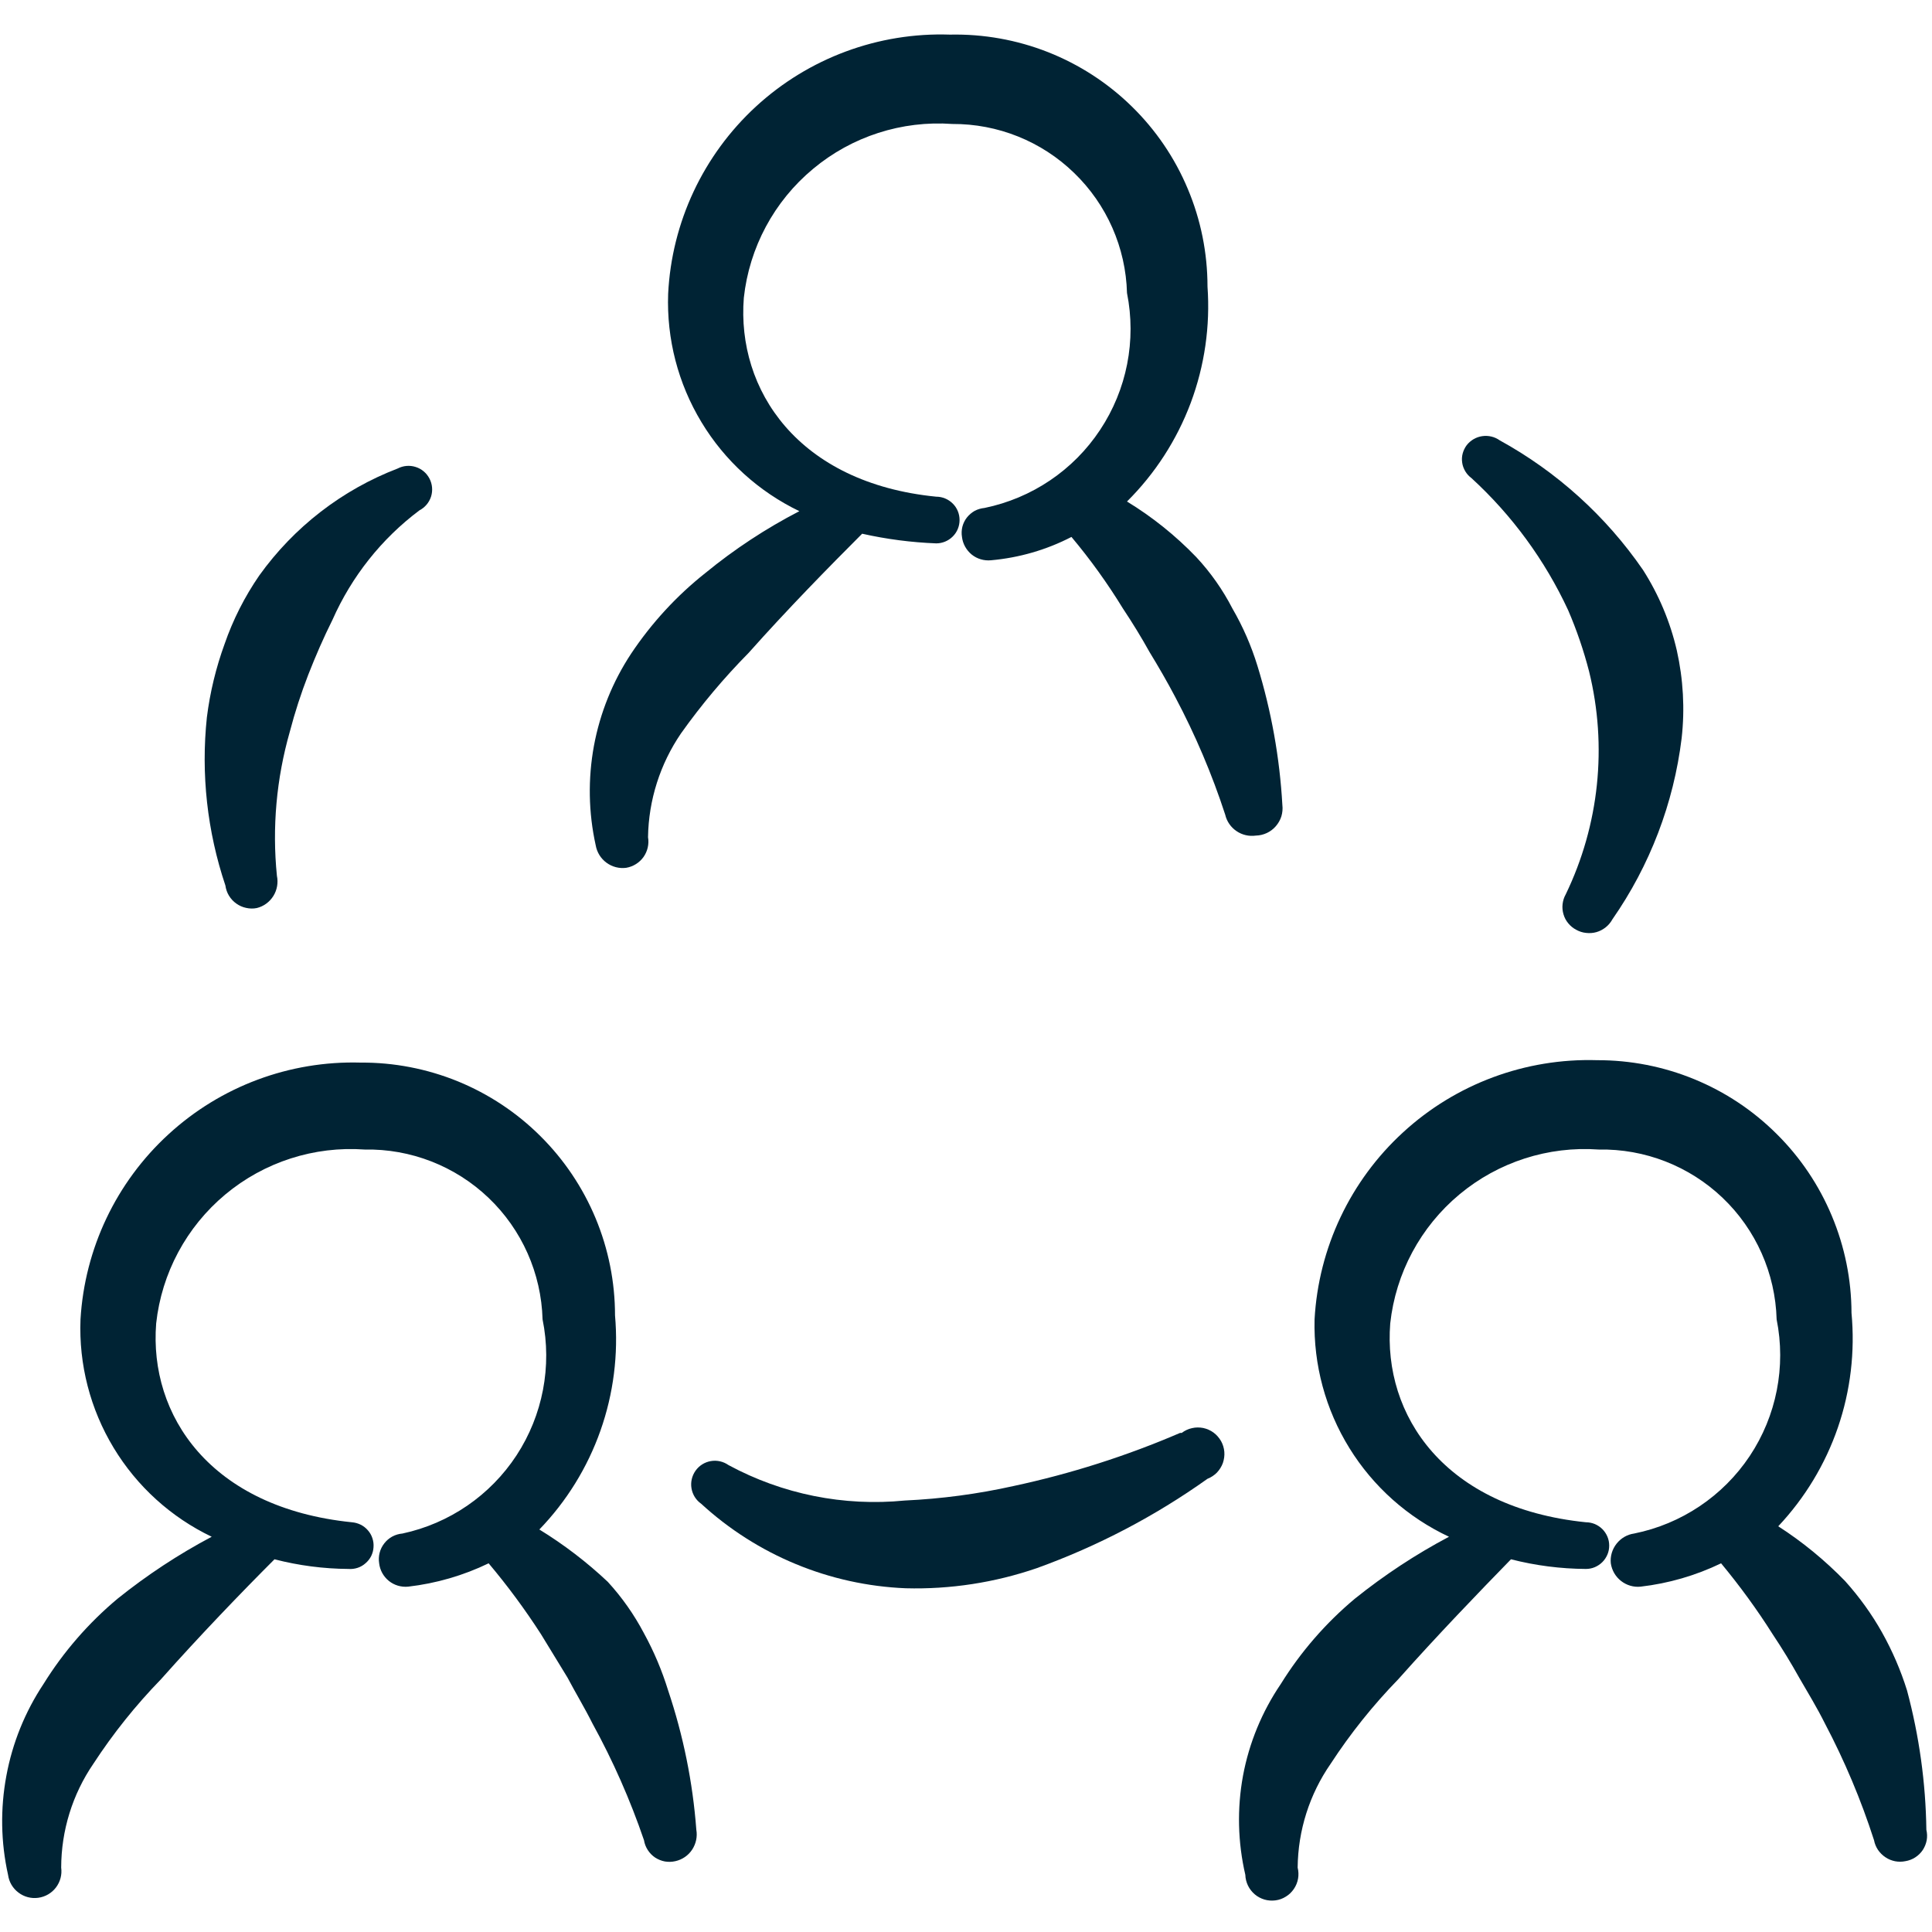 <svg width="24" height="24" viewBox="0 0 24 24" fill="none" xmlns="http://www.w3.org/2000/svg">
<g clip-path="url(#clip0_26_27)">
<path fill-rule="evenodd" clip-rule="evenodd" d="M8 20.29C7.878 20.058 7.727 19.843 7.55 19.65C7.29 19.405 7.005 19.187 6.7 19C7.038 18.65 7.297 18.231 7.459 17.772C7.621 17.313 7.683 16.825 7.64 16.34C7.64 15.926 7.558 15.516 7.399 15.134C7.24 14.752 7.007 14.405 6.713 14.113C6.42 13.821 6.071 13.59 5.688 13.433C5.305 13.277 4.894 13.197 4.48 13.2C3.599 13.175 2.743 13.494 2.094 14.09C1.444 14.685 1.052 15.51 1 16.39C0.978 16.95 1.121 17.504 1.411 17.984C1.701 18.464 2.124 18.848 2.63 19.09C2.216 19.309 1.825 19.567 1.46 19.86C1.099 20.162 0.788 20.52 0.54 20.92C0.311 21.265 0.154 21.653 0.079 22.06C0.003 22.468 0.01 22.886 0.1 23.29C0.112 23.378 0.158 23.457 0.229 23.51C0.299 23.564 0.388 23.587 0.475 23.575C0.563 23.563 0.642 23.517 0.695 23.447C0.749 23.376 0.772 23.288 0.76 23.2C0.761 22.74 0.9 22.29 1.16 21.91C1.405 21.534 1.687 21.182 2 20.86C2.48 20.32 3 19.78 3.41 19.37C3.711 19.448 4.02 19.488 4.33 19.49C4.368 19.493 4.406 19.488 4.443 19.476C4.479 19.464 4.512 19.445 4.541 19.419C4.57 19.394 4.594 19.364 4.611 19.33C4.628 19.295 4.638 19.258 4.64 19.22C4.643 19.182 4.638 19.144 4.626 19.108C4.614 19.071 4.595 19.038 4.569 19.009C4.544 18.98 4.514 18.957 4.48 18.94C4.445 18.923 4.408 18.913 4.37 18.91C2.61 18.73 1.85 17.58 1.94 16.44C2.008 15.815 2.316 15.241 2.799 14.838C3.282 14.435 3.903 14.235 4.53 14.28C5.102 14.269 5.655 14.485 6.069 14.88C6.483 15.275 6.724 15.818 6.74 16.39C6.859 16.973 6.742 17.58 6.417 18.078C6.091 18.576 5.582 18.925 5 19.05C4.956 19.054 4.913 19.066 4.874 19.087C4.835 19.108 4.801 19.137 4.774 19.172C4.747 19.206 4.727 19.246 4.716 19.289C4.705 19.332 4.703 19.377 4.71 19.42C4.72 19.506 4.763 19.584 4.831 19.639C4.898 19.693 4.984 19.718 5.07 19.71C5.417 19.67 5.755 19.572 6.07 19.42C6.305 19.699 6.522 19.993 6.72 20.3L7.05 20.84C7.15 21.03 7.26 21.21 7.36 21.41C7.615 21.874 7.829 22.359 8 22.86C8.007 22.904 8.023 22.945 8.047 22.982C8.071 23.019 8.102 23.051 8.138 23.075C8.175 23.099 8.216 23.116 8.26 23.124C8.303 23.131 8.347 23.13 8.39 23.12C8.475 23.101 8.55 23.05 8.598 22.977C8.646 22.904 8.665 22.816 8.65 22.73C8.606 22.141 8.488 21.56 8.3 21C8.224 20.754 8.124 20.516 8 20.29Z" fill="#002334"/>
<path fill-rule="evenodd" clip-rule="evenodd" d="M23.69 21C23.612 20.75 23.508 20.509 23.38 20.28C23.251 20.05 23.096 19.836 22.92 19.64C22.67 19.383 22.392 19.154 22.09 18.96C22.421 18.608 22.674 18.19 22.831 17.733C22.988 17.276 23.045 16.791 23 16.31C22.999 15.896 22.916 15.487 22.756 15.105C22.597 14.724 22.364 14.377 22.07 14.086C21.777 13.794 21.429 13.563 21.046 13.406C20.664 13.249 20.254 13.169 19.84 13.17C18.951 13.143 18.085 13.464 17.43 14.066C16.774 14.667 16.379 15.502 16.33 16.39C16.316 16.954 16.466 17.509 16.763 17.989C17.059 18.468 17.489 18.851 18 19.09C17.586 19.309 17.195 19.567 16.83 19.86C16.469 20.162 16.158 20.52 15.91 20.92C15.677 21.263 15.517 21.651 15.441 22.059C15.366 22.467 15.376 22.886 15.47 23.29C15.471 23.336 15.483 23.382 15.503 23.424C15.523 23.465 15.552 23.502 15.587 23.532C15.622 23.562 15.664 23.584 15.708 23.597C15.752 23.61 15.799 23.613 15.845 23.607C15.891 23.601 15.935 23.585 15.974 23.56C16.014 23.536 16.047 23.503 16.073 23.465C16.099 23.427 16.117 23.383 16.125 23.337C16.133 23.292 16.131 23.245 16.12 23.2C16.124 22.739 16.267 22.289 16.53 21.91C16.775 21.534 17.057 21.182 17.37 20.86C17.85 20.32 18.37 19.78 18.77 19.37C19.074 19.448 19.386 19.488 19.7 19.49C19.738 19.49 19.776 19.483 19.811 19.468C19.846 19.453 19.878 19.432 19.905 19.405C19.932 19.378 19.953 19.346 19.968 19.311C19.983 19.276 19.99 19.238 19.99 19.2C19.99 19.162 19.983 19.124 19.968 19.089C19.953 19.054 19.932 19.022 19.905 18.995C19.878 18.968 19.846 18.947 19.811 18.932C19.776 18.918 19.738 18.91 19.7 18.91C17.94 18.73 17.18 17.58 17.27 16.44C17.338 15.815 17.646 15.241 18.129 14.838C18.612 14.435 19.233 14.235 19.86 14.28C20.432 14.269 20.985 14.485 21.399 14.88C21.813 15.275 22.054 15.818 22.07 16.39C22.188 16.977 22.068 17.588 21.736 18.087C21.404 18.585 20.887 18.932 20.3 19.05C20.213 19.062 20.135 19.108 20.081 19.177C20.027 19.246 20.001 19.333 20.01 19.42C20.023 19.507 20.068 19.585 20.137 19.639C20.206 19.693 20.293 19.719 20.38 19.71C20.727 19.67 21.065 19.572 21.38 19.42C21.612 19.7 21.826 19.993 22.02 20.3C22.14 20.48 22.25 20.66 22.35 20.84C22.46 21.03 22.57 21.21 22.67 21.41C22.915 21.875 23.119 22.36 23.28 22.86C23.288 22.903 23.305 22.944 23.329 22.98C23.354 23.016 23.385 23.047 23.421 23.071C23.457 23.096 23.498 23.112 23.541 23.121C23.583 23.129 23.627 23.129 23.67 23.12C23.713 23.113 23.755 23.097 23.792 23.073C23.829 23.049 23.861 23.018 23.885 22.982C23.909 22.945 23.926 22.904 23.934 22.861C23.942 22.817 23.94 22.773 23.93 22.73C23.922 22.146 23.841 21.565 23.69 21Z" fill="#002334"/>
<path fill-rule="evenodd" clip-rule="evenodd" d="M15.93 10C15.897 9.413 15.793 8.832 15.62 8.27C15.544 8.023 15.44 7.784 15.31 7.56C15.19 7.327 15.039 7.112 14.86 6.92C14.604 6.654 14.315 6.422 14 6.23C14.349 5.883 14.619 5.465 14.792 5.004C14.964 4.543 15.035 4.051 15 3.56C15 3.143 14.917 2.73 14.755 2.346C14.594 1.961 14.357 1.613 14.059 1.322C13.761 1.03 13.407 0.801 13.02 0.648C12.632 0.495 12.217 0.421 11.8 0.43C10.911 0.4 10.046 0.721 9.391 1.323C8.736 1.926 8.344 2.761 8.3 3.65C8.28 4.21 8.423 4.763 8.713 5.243C9.002 5.723 9.425 6.107 9.93 6.35C9.514 6.565 9.122 6.823 8.76 7.12C8.403 7.403 8.093 7.741 7.84 8.12C7.611 8.467 7.454 8.856 7.378 9.265C7.303 9.674 7.31 10.094 7.4 10.5C7.415 10.587 7.463 10.665 7.534 10.717C7.605 10.769 7.693 10.792 7.78 10.78C7.866 10.765 7.943 10.717 7.994 10.646C8.044 10.575 8.065 10.486 8.05 10.4C8.057 9.939 8.2 9.491 8.46 9.11C8.713 8.754 8.994 8.42 9.3 8.11C9.78 7.57 10.3 7.04 10.71 6.63C11.013 6.698 11.32 6.738 11.63 6.75C11.707 6.75 11.781 6.719 11.835 6.665C11.89 6.611 11.92 6.537 11.92 6.46C11.92 6.383 11.89 6.309 11.835 6.255C11.781 6.201 11.707 6.17 11.63 6.17C9.91 6 9.15 4.84 9.24 3.7C9.308 3.075 9.616 2.5 10.1 2.098C10.582 1.695 11.203 1.495 11.83 1.54C12.395 1.537 12.938 1.755 13.343 2.148C13.749 2.54 13.985 3.076 14 3.64C14.118 4.229 13.998 4.84 13.666 5.34C13.335 5.841 12.818 6.189 12.23 6.31C12.188 6.314 12.146 6.326 12.108 6.346C12.071 6.367 12.038 6.395 12.011 6.429C11.985 6.462 11.966 6.501 11.955 6.543C11.945 6.584 11.943 6.628 11.95 6.67C11.96 6.756 12.004 6.834 12.071 6.889C12.138 6.943 12.224 6.968 12.31 6.96C12.659 6.929 12.999 6.831 13.31 6.67C13.545 6.95 13.759 7.248 13.95 7.56C14.07 7.74 14.18 7.92 14.28 8.1C14.39 8.28 14.5 8.47 14.6 8.66C14.848 9.128 15.056 9.617 15.22 10.12C15.239 10.203 15.289 10.276 15.36 10.324C15.43 10.372 15.516 10.392 15.6 10.38C15.648 10.379 15.694 10.368 15.737 10.348C15.78 10.328 15.818 10.299 15.849 10.263C15.88 10.227 15.904 10.185 15.918 10.14C15.931 10.095 15.936 10.047 15.93 10Z" fill="#002334"/>
<path fill-rule="evenodd" clip-rule="evenodd" d="M14.66 17.8C13.993 18.087 13.3 18.308 12.59 18.46C12.146 18.559 11.694 18.619 11.24 18.64C10.482 18.715 9.72 18.562 9.05 18.2C8.986 18.155 8.907 18.137 8.831 18.15C8.754 18.163 8.685 18.206 8.64 18.27C8.595 18.334 8.577 18.413 8.59 18.489C8.603 18.566 8.646 18.635 8.71 18.68C9.406 19.319 10.306 19.691 11.25 19.73C11.804 19.745 12.356 19.66 12.88 19.48C13.634 19.208 14.347 18.835 15 18.37C15.044 18.353 15.084 18.326 15.117 18.293C15.149 18.259 15.175 18.218 15.191 18.174C15.206 18.129 15.213 18.082 15.209 18.035C15.205 17.988 15.191 17.942 15.168 17.901C15.144 17.86 15.113 17.824 15.075 17.796C15.037 17.768 14.993 17.749 14.947 17.739C14.901 17.73 14.853 17.73 14.807 17.741C14.761 17.751 14.718 17.771 14.68 17.8H14.66Z" fill="#002334"/>
<path fill-rule="evenodd" clip-rule="evenodd" d="M3.19 11.28C3.276 11.259 3.349 11.205 3.396 11.13C3.442 11.056 3.458 10.966 3.44 10.88C3.379 10.279 3.434 9.671 3.6 9.09C3.663 8.849 3.74 8.612 3.83 8.38C3.92 8.15 4.02 7.92 4.13 7.7C4.368 7.162 4.739 6.693 5.21 6.34C5.279 6.304 5.331 6.243 5.355 6.168C5.378 6.094 5.371 6.014 5.335 5.945C5.299 5.876 5.238 5.824 5.164 5.801C5.09 5.777 5.009 5.784 4.94 5.82C4.249 6.085 3.651 6.548 3.22 7.15C3.039 7.413 2.894 7.699 2.79 8C2.683 8.294 2.609 8.599 2.57 8.91C2.495 9.615 2.574 10.328 2.8 11C2.806 11.045 2.821 11.088 2.844 11.126C2.868 11.165 2.898 11.198 2.935 11.224C2.971 11.25 3.013 11.269 3.057 11.278C3.101 11.288 3.146 11.289 3.19 11.28Z" fill="#002334"/>
<path fill-rule="evenodd" clip-rule="evenodd" d="M19.48 7.58C19.586 7.826 19.673 8.08 19.74 8.34C19.969 9.269 19.866 10.249 19.45 11.11C19.429 11.147 19.416 11.188 19.411 11.231C19.406 11.273 19.41 11.316 19.422 11.357C19.434 11.399 19.454 11.437 19.482 11.47C19.509 11.503 19.542 11.53 19.58 11.55C19.618 11.571 19.66 11.585 19.703 11.589C19.747 11.594 19.79 11.591 19.832 11.579C19.874 11.567 19.913 11.546 19.947 11.519C19.981 11.492 20.009 11.458 20.03 11.42C20.496 10.751 20.791 9.979 20.89 9.17C20.931 8.806 20.91 8.438 20.83 8.08C20.748 7.725 20.606 7.387 20.41 7.08C19.95 6.412 19.341 5.861 18.63 5.47C18.567 5.425 18.489 5.407 18.413 5.418C18.337 5.429 18.268 5.469 18.22 5.53C18.197 5.561 18.18 5.596 18.17 5.633C18.16 5.67 18.158 5.709 18.164 5.748C18.169 5.786 18.183 5.822 18.203 5.856C18.223 5.889 18.249 5.917 18.28 5.94C18.784 6.402 19.192 6.96 19.48 7.58Z" fill="#002334"/>
</g>
<defs>
<clipPath id="clip0_26_27">
<rect width="24" height="24" fill="white"/>
</clipPath>
</defs>
</svg>
